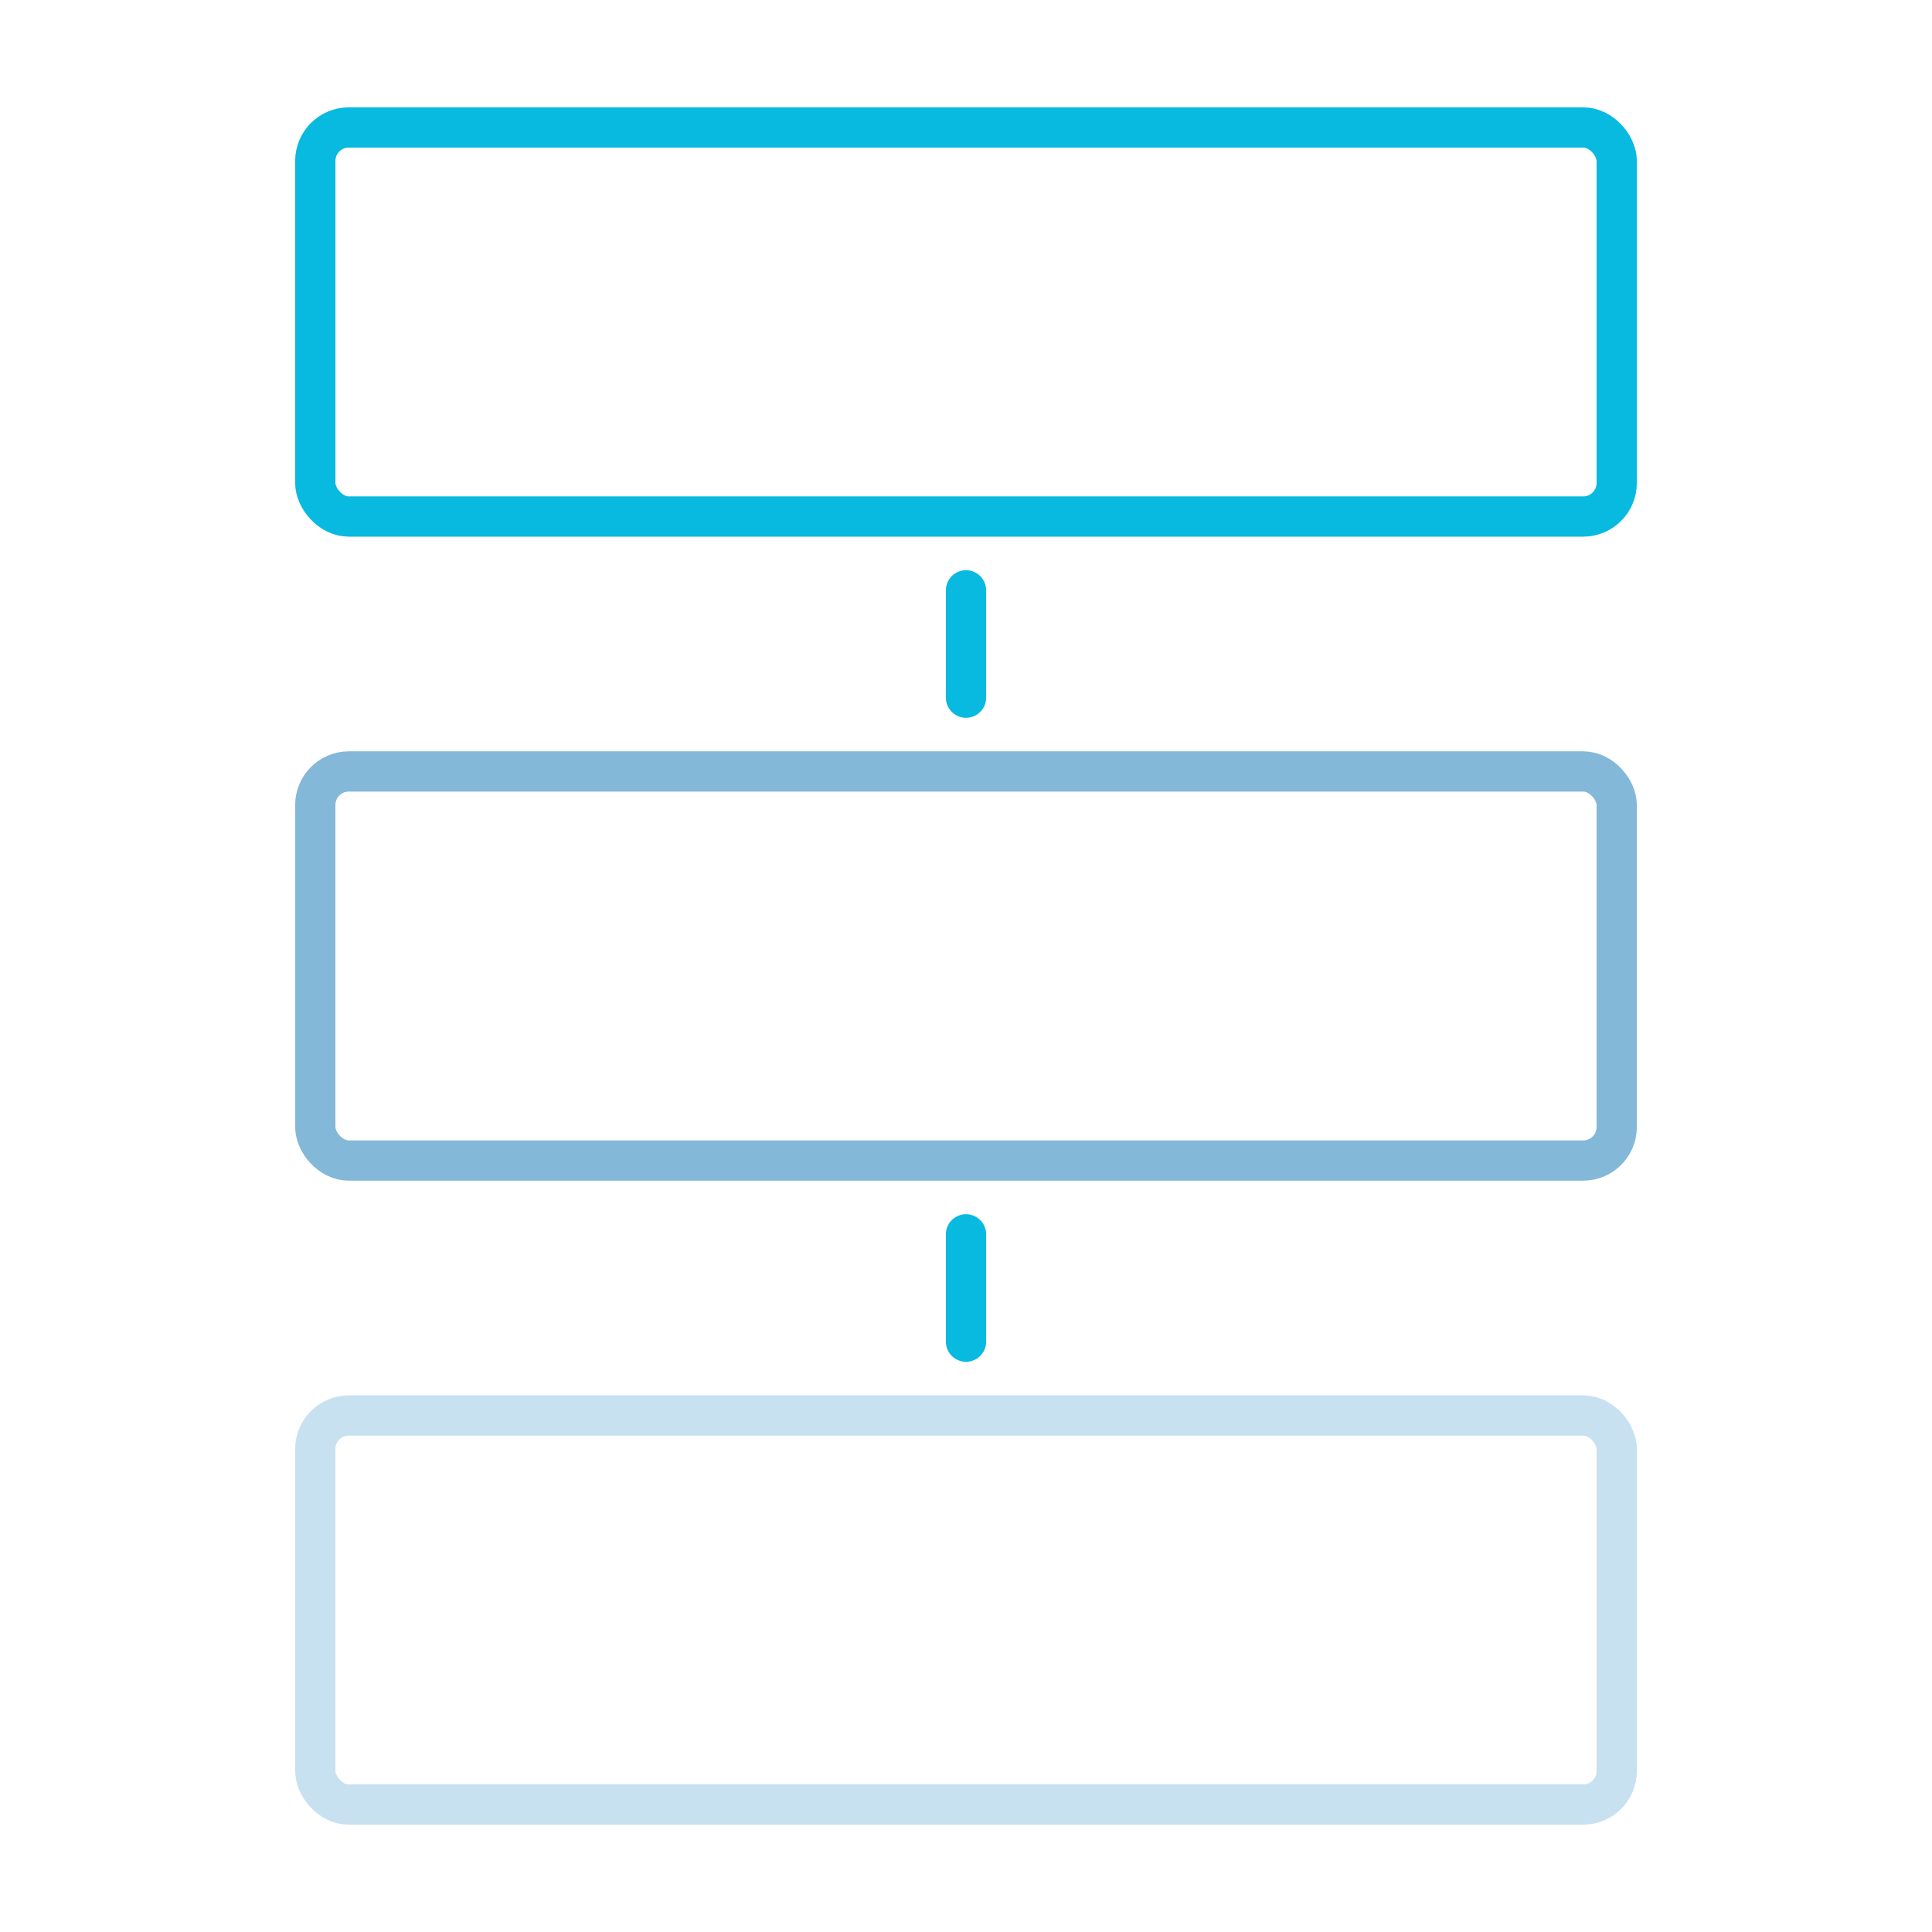 <svg width="72" height="72" viewBox="0 0 72 72" fill="none" xmlns="http://www.w3.org/2000/svg">
<rect x="11.75" y="4.75" width="48.5" height="14.5" rx="1.25" stroke="#08B9E0" stroke-width="1.5"/>
<rect x="11.75" y="52.75" width="48.5" height="14.5" rx="1.25" stroke="#C8E1F0" stroke-width="1.5"/>
<rect x="11.75" y="28.75" width="48.5" height="14.5" rx="1.25" stroke="#83B8D8" stroke-width="1.5"/>
<path d="M36 22L36 26" stroke="#08B9E0" stroke-width="1.5" stroke-linecap="round"/>
<path d="M36 46L36 50" stroke="#08B9E0" stroke-width="1.5" stroke-linecap="round"/>
</svg>

